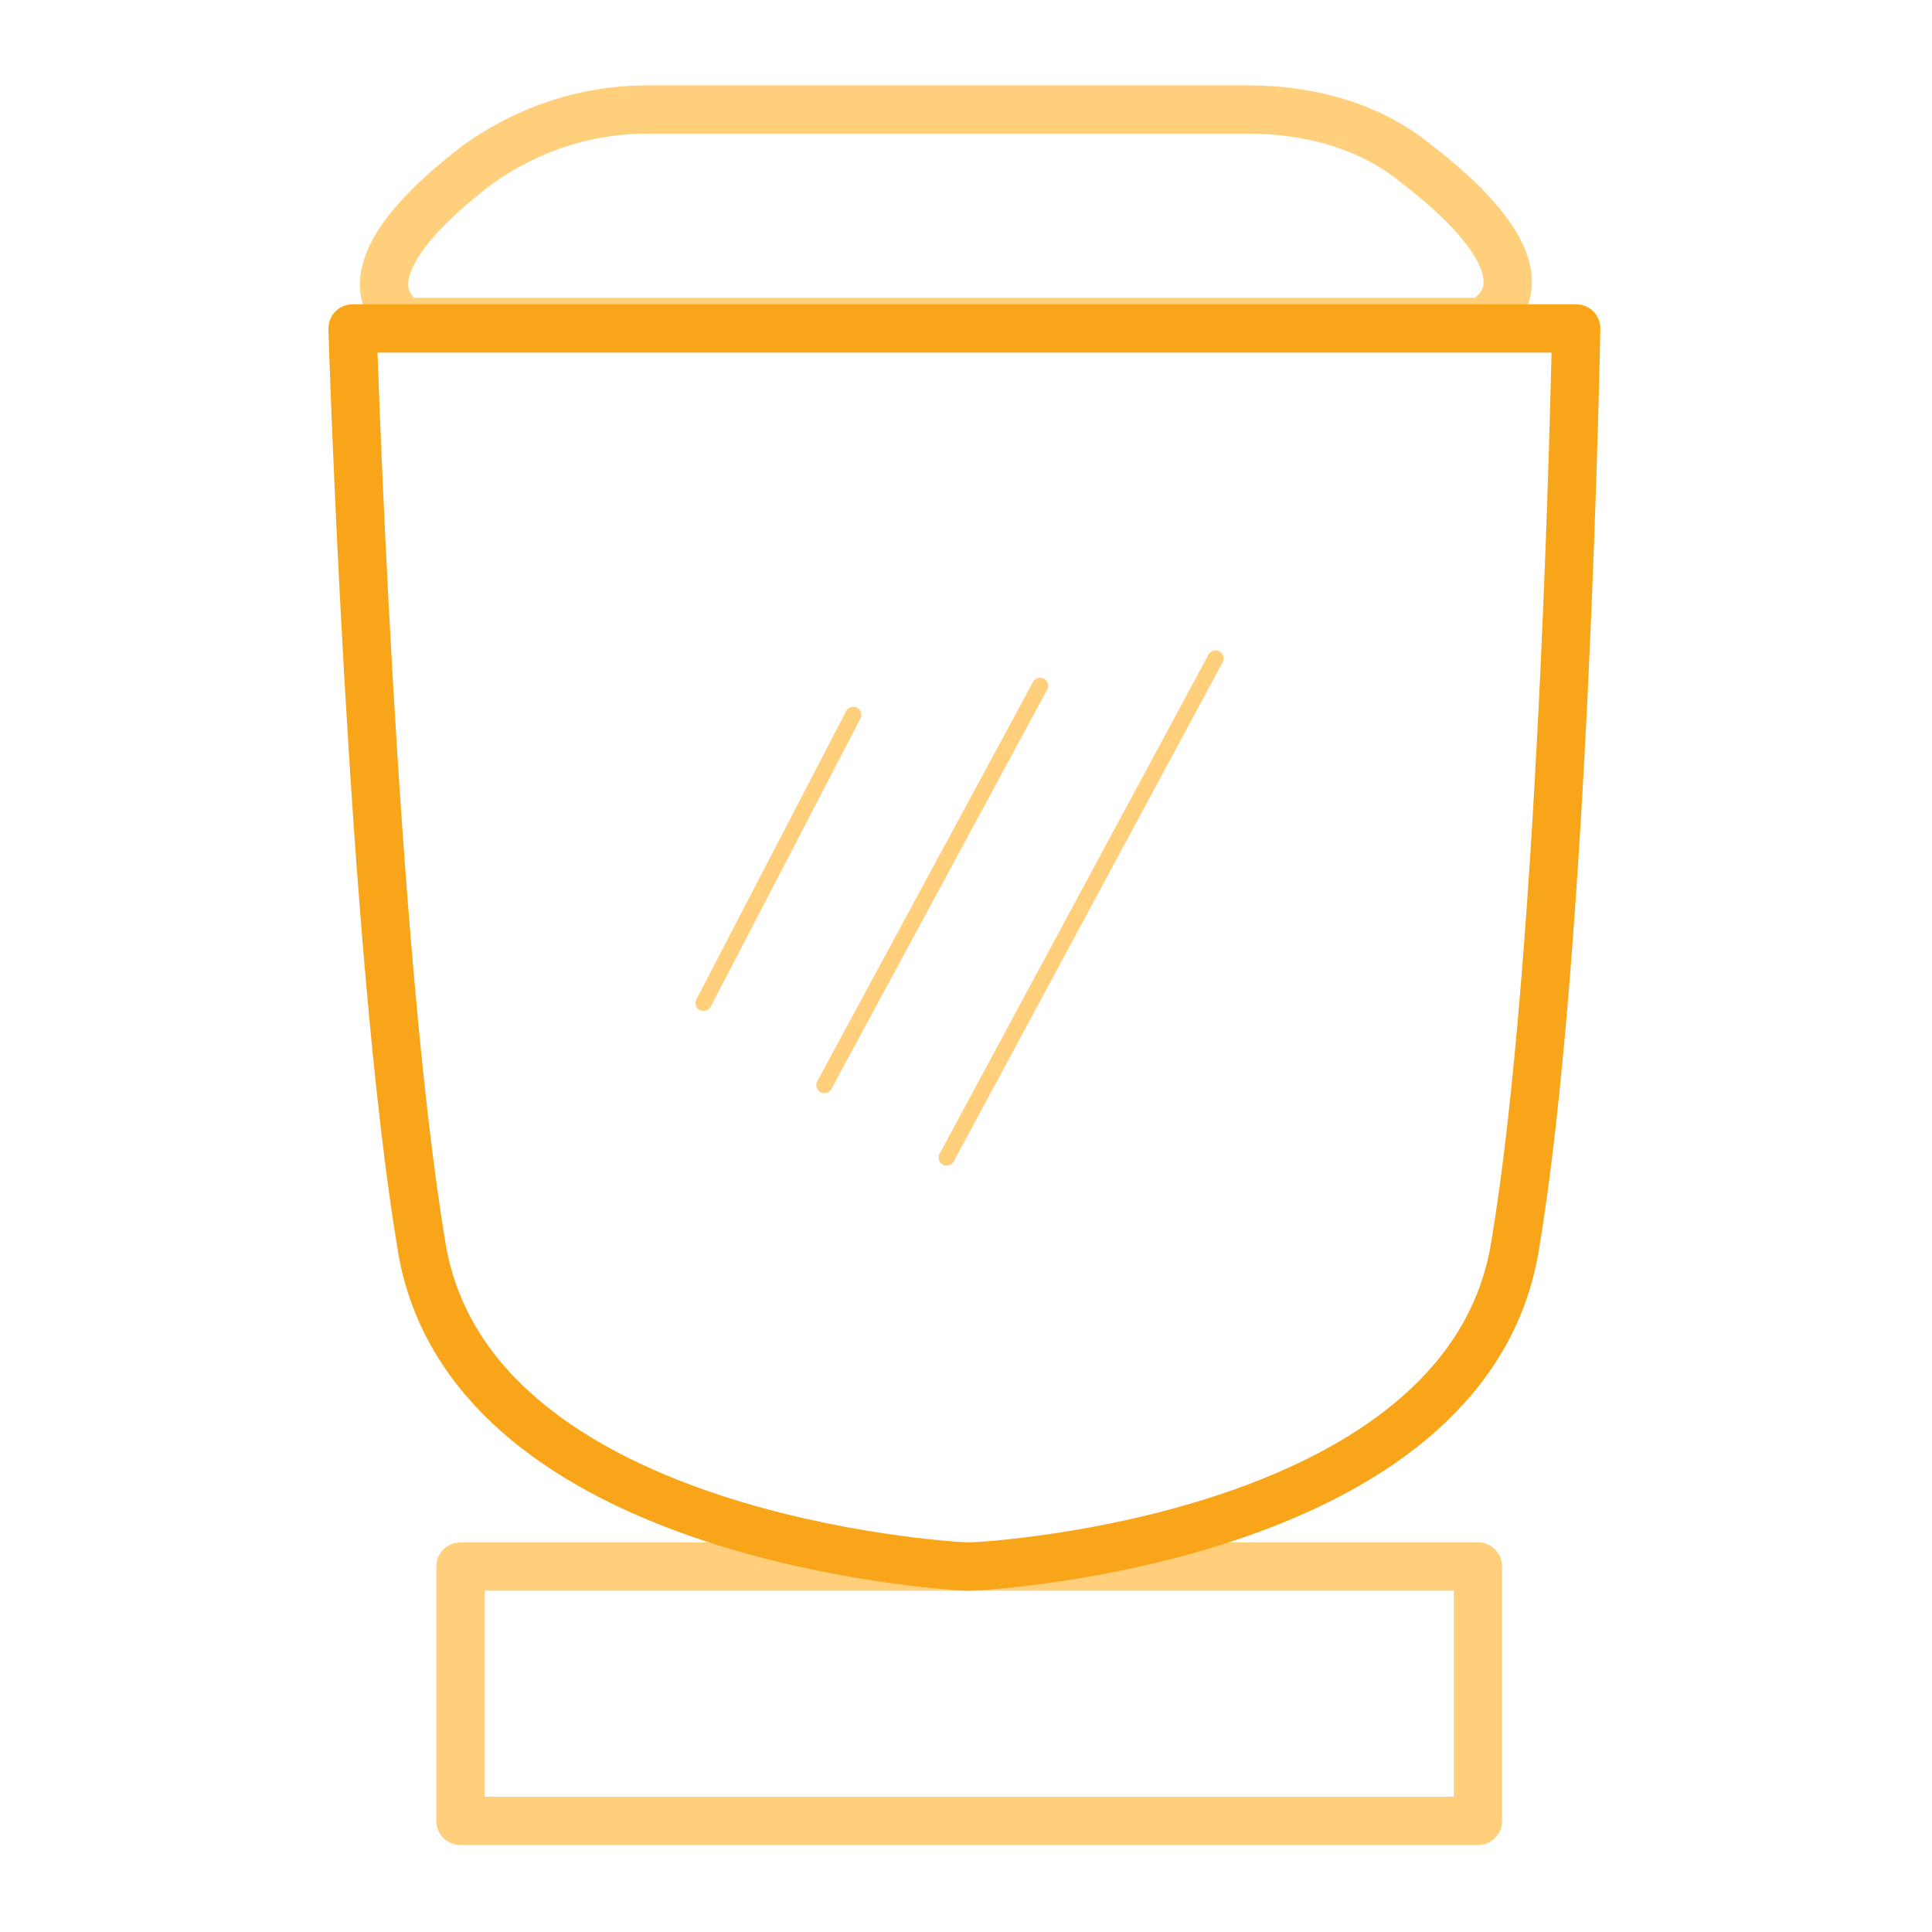 <?xml version="1.0" encoding="utf-8"?>
<!-- Generator: Adobe Illustrator 26.3.1, SVG Export Plug-In . SVG Version: 6.00 Build 0)  -->
<svg version="1.1" id="Layer_1" xmlns="http://www.w3.org/2000/svg" xmlns:xlink="http://www.w3.org/1999/xlink" x="0px" y="0px"
	 viewBox="0 0 120 120" style="enable-background:new 0 0 120 120;" xml:space="preserve">
<style type="text/css">
	.st0{fill:none;stroke:#FFCF7B;stroke-width:3;stroke-linecap:round;stroke-linejoin:round;stroke-miterlimit:10;}
	.st1{fill:none;stroke:#F9A51A;stroke-width:3;stroke-linecap:round;stroke-linejoin:round;stroke-miterlimit:10;}
	.st2{fill:none;stroke:#FFCF7B;stroke-linecap:round;stroke-linejoin:round;stroke-miterlimit:10;}
</style>
<g>
	<g>
		<g>
			<g>
				<g>
					<rect x="28.6" y="97.3" class="st0" width="63.2" height="15.8"/>
					<path class="st0" d="M88,10.2c-2.9-2.4-6.7-3.4-10.5-3.4h-7.4H60h-2.4H47.6h-7.4c-3.8,0-7.4,1.2-10.5,3.4
						C20,17.6,25.3,20,25.3,20h32.1h2.4h32.1C92.1,20,97.6,17.6,88,10.2z"/>
					<path class="st1" d="M21.9,20.5c0,0,1.2,38.5,4.3,57C29.1,94.7,56.2,97.1,60,97.3l0,0c0,0,0,0,0.2,0c0.2,0,0.2,0,0.2,0l0,0
						c3.8-0.2,30.9-2.6,33.7-19.9c3.1-18.4,3.8-57,3.8-57H21.9z"/>
				</g>
			</g>
		</g>
	</g>
</g>
<line class="st2" x1="53" y1="44.4" x2="43.7" y2="62.3"/>
<line class="st2" x1="64.6" y1="42.6" x2="51.2" y2="67.4"/>
<line class="st2" x1="75.5" y1="40.9" x2="58.8" y2="71.9"/>
</svg>
